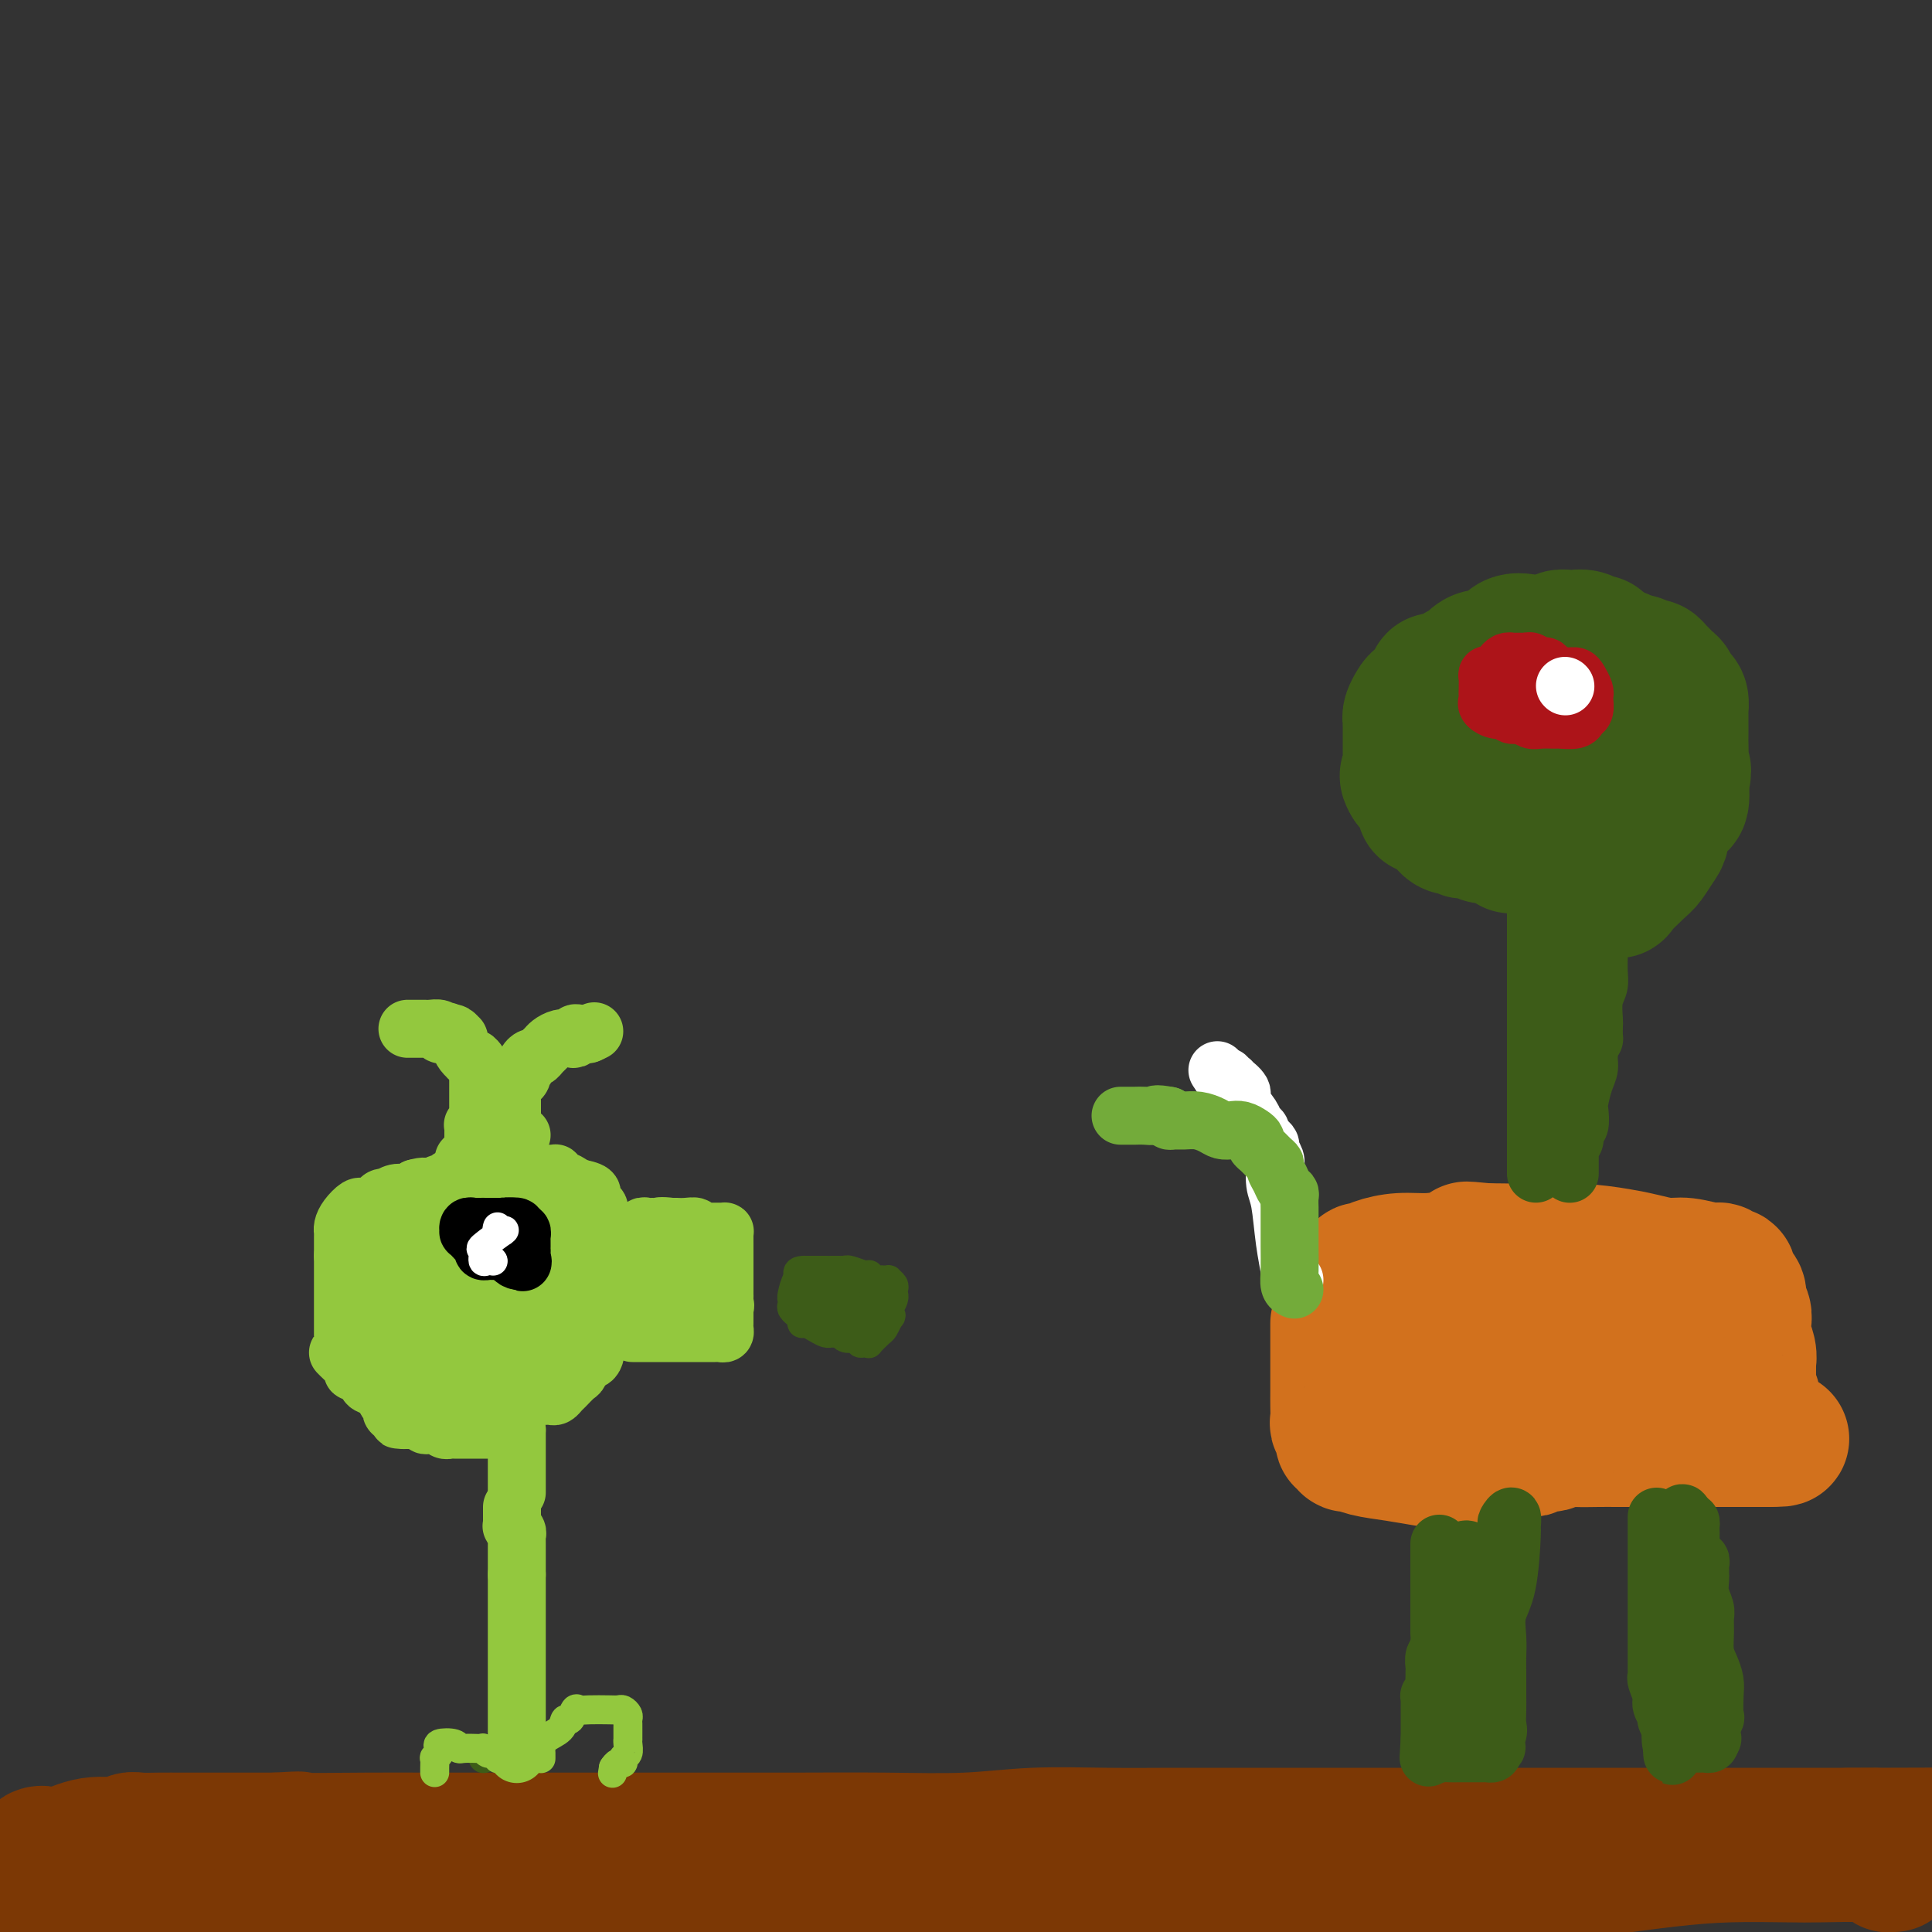 <svg viewBox='0 0 400 400' version='1.1' xmlns='http://www.w3.org/2000/svg' xmlns:xlink='http://www.w3.org/1999/xlink'><rect x="0" y="0" width="400" height="400" fill="#333333" stroke="none"/><g fill='none' stroke='#7C3805' stroke-width='28' stroke-linecap='round' stroke-linejoin='round'><path d='M392,386c-0.437,-0.022 -0.875,-0.044 -1,0c-0.125,0.044 0.062,0.156 0,0c-0.062,-0.156 -0.374,-0.578 -1,-1c-0.626,-0.422 -1.566,-0.843 -4,-1c-2.434,-0.157 -6.363,-0.050 -9,0c-2.637,0.050 -3.983,0.043 -7,0c-3.017,-0.043 -7.705,-0.123 -12,0c-4.295,0.123 -8.197,0.449 -13,1c-4.803,0.551 -10.508,1.328 -15,2c-4.492,0.672 -7.771,1.238 -11,2c-3.229,0.762 -6.410,1.721 -10,2c-3.590,0.279 -7.591,-0.122 -10,0c-2.409,0.122 -3.226,0.768 -5,1c-1.774,0.232 -4.504,0.051 -7,0c-2.496,-0.051 -4.757,0.029 -8,0c-3.243,-0.029 -7.469,-0.165 -12,0c-4.531,0.165 -9.369,0.633 -13,1c-3.631,0.367 -6.055,0.634 -9,1c-2.945,0.366 -6.410,0.830 -10,1c-3.590,0.170 -7.304,0.046 -11,0c-3.696,-0.046 -7.375,-0.012 -11,0c-3.625,0.012 -7.198,0.003 -11,0c-3.802,-0.003 -7.835,-0.001 -12,0c-4.165,0.001 -8.463,0.000 -12,0c-3.537,-0.000 -6.312,-0.000 -11,0c-4.688,0.000 -11.287,0.000 -16,0c-4.713,-0.000 -7.538,-0.000 -11,0c-3.462,0.000 -7.561,0.000 -11,0c-3.439,-0.000 -6.220,-0.000 -9,0'/><path d='M120,395c-19.332,0.000 -10.161,0.000 -9,0c1.161,-0.000 -5.689,-0.000 -9,0c-3.311,0.000 -3.085,0.000 -5,0c-1.915,-0.000 -5.973,-0.001 -9,0c-3.027,0.001 -5.025,0.003 -8,0c-2.975,-0.003 -6.929,-0.011 -11,0c-4.071,0.011 -8.260,0.041 -12,0c-3.740,-0.041 -7.032,-0.155 -9,0c-1.968,0.155 -2.613,0.577 -4,1c-1.387,0.423 -3.515,0.845 -5,1c-1.485,0.155 -2.328,0.041 -4,0c-1.672,-0.041 -4.172,-0.011 -6,0c-1.828,0.011 -2.983,0.003 -5,0c-2.017,-0.003 -4.894,-0.000 -7,0c-2.106,0.000 -3.440,-0.003 -4,0c-0.560,0.003 -0.346,0.011 -1,0c-0.654,-0.011 -2.176,-0.041 -3,0c-0.824,0.041 -0.950,0.155 -1,0c-0.050,-0.155 -0.025,-0.577 0,-1'/><path d='M8,396c-17.326,-0.086 -4.643,-0.800 0,-1c4.643,-0.200 1.244,0.115 0,0c-1.244,-0.115 -0.333,-0.660 0,-1c0.333,-0.340 0.089,-0.476 0,-1c-0.089,-0.524 -0.024,-1.437 0,-2c0.024,-0.563 0.007,-0.776 0,-1c-0.007,-0.224 -0.003,-0.460 0,-1c0.003,-0.540 0.007,-1.385 0,-2c-0.007,-0.615 -0.023,-1.000 0,-1c0.023,-0.000 0.086,0.384 0,0c-0.086,-0.384 -0.321,-1.538 0,-2c0.321,-0.462 1.199,-0.233 2,0c0.801,0.233 1.526,0.469 3,0c1.474,-0.469 3.699,-1.642 6,-2c2.301,-0.358 4.679,0.100 6,0c1.321,-0.100 1.584,-0.759 2,-1c0.416,-0.241 0.985,-0.065 2,0c1.015,0.065 2.477,0.017 4,0c1.523,-0.017 3.108,-0.005 5,0c1.892,0.005 4.090,0.001 7,0c2.910,-0.001 6.533,-0.000 8,0c1.467,0.000 0.780,0.000 1,0c0.220,-0.000 1.349,-0.000 2,0c0.651,0.000 0.826,0.000 1,0'/><path d='M57,381c8.025,-0.464 3.586,-0.124 5,0c1.414,0.124 8.679,0.033 14,0c5.321,-0.033 8.698,-0.009 12,0c3.302,0.009 6.530,0.002 11,0c4.470,-0.002 10.182,-0.001 15,0c4.818,0.001 8.741,0.001 14,0c5.259,-0.001 11.855,-0.004 18,0c6.145,0.004 11.838,0.015 18,0c6.162,-0.015 12.792,-0.057 19,0c6.208,0.057 11.992,0.211 17,0c5.008,-0.211 9.239,-0.789 14,-1c4.761,-0.211 10.053,-0.057 15,0c4.947,0.057 9.549,0.015 14,0c4.451,-0.015 8.751,-0.004 16,0c7.249,0.004 17.449,0.001 24,0c6.551,-0.001 9.455,-0.000 12,0c2.545,0.000 4.732,0.000 7,0c2.268,-0.000 4.616,-0.000 7,0c2.384,0.000 4.802,0.000 8,0c3.198,-0.000 7.176,-0.000 11,0c3.824,0.000 7.496,0.000 11,0c3.504,-0.000 6.841,-0.000 9,0c2.159,0.000 3.140,0.000 5,0c1.860,-0.000 4.599,-0.000 7,0c2.401,0.000 4.464,0.000 8,0c3.536,-0.000 8.544,-0.000 12,0c3.456,0.000 5.359,0.000 6,0c0.641,-0.000 0.019,-0.000 0,0c-0.019,0.000 0.566,0.000 1,0c0.434,-0.000 0.717,-0.000 1,0'/><path d='M388,380c51.388,-0.155 14.358,-0.041 1,0c-13.358,0.041 -3.044,0.011 1,0c4.044,-0.011 1.820,-0.003 1,0c-0.820,0.003 -0.234,0.001 0,0c0.234,-0.001 0.117,-0.000 0,0'/></g>
<g fill='none' stroke='#93C83E' stroke-width='12' stroke-linecap='round' stroke-linejoin='round'><path d='M107,363c0.000,0.143 0.000,0.286 0,0c0.000,-0.286 0.000,-1.000 0,-2c0.000,-1.000 -0.000,-2.285 0,-4c0.000,-1.715 0.000,-3.860 0,-5c0.000,-1.140 -0.000,-1.275 0,-2c0.000,-0.725 0.000,-2.041 0,-3c-0.000,-0.959 0.000,-1.563 0,-2c0.000,-0.437 0.000,-0.708 0,-1c0.000,-0.292 0.000,-0.607 0,-1c-0.000,-0.393 0.000,-0.866 0,-1c0.000,-0.134 0.000,0.071 0,0c0.000,-0.071 0.000,-0.417 0,-1c0.000,-0.583 0.000,-1.403 0,-2c-0.000,-0.597 -0.000,-0.971 0,-1c0.000,-0.029 0.000,0.287 0,0c0.000,-0.287 -0.000,-1.176 0,-2c0.000,-0.824 0.000,-1.583 0,-2c0.000,-0.417 -0.000,-0.493 0,-1c0.000,-0.507 0.000,-1.445 0,-2c0.000,-0.555 -0.000,-0.726 0,-1c0.000,-0.274 0.000,-0.651 0,-1c0.000,-0.349 -0.000,-0.671 0,-1c0.000,-0.329 0.000,-0.665 0,-1c0.000,-0.335 0.000,-0.667 0,-1'/><path d='M107,326c-0.000,-5.963 -0.000,-2.371 0,-1c0.000,1.371 0.000,0.522 0,0c-0.000,-0.522 -0.000,-0.717 0,-1c0.000,-0.283 0.000,-0.653 0,-1c-0.000,-0.347 -0.000,-0.670 0,-1c0.000,-0.330 0.001,-0.665 0,-1c-0.001,-0.335 -0.004,-0.668 0,-1c0.004,-0.332 0.015,-0.663 0,-1c-0.015,-0.337 -0.057,-0.682 0,-1c0.057,-0.318 0.211,-0.610 0,-1c-0.211,-0.390 -0.789,-0.878 -1,-1c-0.211,-0.122 -0.057,0.121 0,0c0.057,-0.121 0.015,-0.607 0,-1c-0.015,-0.393 -0.004,-0.693 0,-1c0.004,-0.307 0.001,-0.621 0,-1c-0.001,-0.379 -0.000,-0.823 0,-1c0.000,-0.177 0.000,-0.089 0,0'/><path d='M107,309c0.000,-0.900 0.000,-1.799 0,-2c0.000,-0.201 0.000,0.298 0,0c0.000,-0.298 -0.000,-1.393 0,-2c0.000,-0.607 0.000,-0.726 0,-1c0.000,-0.274 -0.000,-0.704 0,-1c0.000,-0.296 0.000,-0.457 0,-1c-0.000,-0.543 0.000,-1.469 0,-2c0.000,-0.531 0.000,-0.668 0,-1c0.000,-0.332 0.000,-0.860 0,-1c-0.000,-0.140 0.000,0.107 0,0c0.000,-0.107 0.000,-0.567 0,-1c0.000,-0.433 0.000,-0.838 0,-1c0.000,-0.162 0.000,-0.081 0,0'/><path d='M107,296c-0.524,-0.000 -1.048,-0.000 -1,0c0.048,0.000 0.669,0.000 0,0c-0.669,-0.000 -2.627,-0.000 -4,0c-1.373,0.000 -2.161,0.000 -3,0c-0.839,-0.000 -1.730,-0.000 -2,0c-0.270,0.000 0.081,0.000 0,0c-0.081,-0.000 -0.595,-0.000 -1,0c-0.405,0.000 -0.700,0.001 -1,0c-0.300,-0.001 -0.605,-0.004 -1,0c-0.395,0.004 -0.879,0.015 -1,0c-0.121,-0.015 0.123,-0.057 0,0c-0.123,0.057 -0.611,0.212 -1,0c-0.389,-0.212 -0.678,-0.793 -1,-1c-0.322,-0.207 -0.678,-0.041 -1,0c-0.322,0.041 -0.611,-0.041 -1,0c-0.389,0.041 -0.878,0.207 -1,0c-0.122,-0.207 0.122,-0.788 0,-1c-0.122,-0.212 -0.610,-0.057 -1,0c-0.390,0.057 -0.682,0.015 -1,0c-0.318,-0.015 -0.662,-0.004 -1,0c-0.338,0.004 -0.669,0.002 -1,0'/><path d='M84,294c-3.454,-0.261 -0.589,0.086 0,0c0.589,-0.086 -1.099,-0.604 -2,-1c-0.901,-0.396 -1.015,-0.669 -1,-1c0.015,-0.331 0.159,-0.720 0,-1c-0.159,-0.280 -0.621,-0.452 -1,-1c-0.379,-0.548 -0.675,-1.471 -1,-2c-0.325,-0.529 -0.679,-0.662 -1,-1c-0.321,-0.338 -0.611,-0.879 -1,-1c-0.389,-0.121 -0.879,0.179 -1,0c-0.121,-0.179 0.126,-0.836 0,-1c-0.126,-0.164 -0.625,0.163 -1,0c-0.375,-0.163 -0.626,-0.818 -1,-1c-0.374,-0.182 -0.871,0.109 -1,0c-0.129,-0.109 0.110,-0.617 0,-1c-0.110,-0.383 -0.568,-0.642 -1,-1c-0.432,-0.358 -0.838,-0.817 -1,-1c-0.162,-0.183 -0.081,-0.092 0,0'/><path d='M71,281c-2.011,-1.963 -0.539,-0.371 0,0c0.539,0.371 0.144,-0.479 0,-1c-0.144,-0.521 -0.039,-0.713 0,-1c0.039,-0.287 0.010,-0.669 0,-1c-0.010,-0.331 -0.003,-0.612 0,-1c0.003,-0.388 0.001,-0.882 0,-1c-0.001,-0.118 -0.000,0.141 0,0c0.000,-0.141 0.000,-0.682 0,-1c-0.000,-0.318 -0.000,-0.414 0,-1c0.000,-0.586 0.000,-1.662 0,-2c-0.000,-0.338 -0.000,0.063 0,0c0.000,-0.063 0.000,-0.591 0,-1c-0.000,-0.409 -0.000,-0.701 0,-1c0.000,-0.299 0.000,-0.605 0,-1c-0.000,-0.395 -0.000,-0.878 0,-1c0.000,-0.122 0.000,0.117 0,0c-0.000,-0.117 -0.000,-0.591 0,-1c0.000,-0.409 0.000,-0.754 0,-1c-0.000,-0.246 -0.000,-0.395 0,-1c0.000,-0.605 0.000,-1.668 0,-2c-0.000,-0.332 -0.000,0.066 0,0c0.000,-0.066 0.000,-0.595 0,-1c-0.000,-0.405 -0.000,-0.687 0,-1c0.000,-0.313 0.000,-0.656 0,-1'/><path d='M71,260c0.000,-3.488 0.000,-1.708 0,-1c-0.000,0.708 -0.000,0.343 0,0c0.000,-0.343 0.000,-0.666 0,-1c-0.000,-0.334 -0.001,-0.680 0,-1c0.001,-0.320 0.002,-0.613 0,-1c-0.002,-0.387 -0.008,-0.868 0,-1c0.008,-0.132 0.030,0.084 0,0c-0.030,-0.084 -0.111,-0.467 0,-1c0.111,-0.533 0.415,-1.218 1,-2c0.585,-0.782 1.452,-1.663 2,-2c0.548,-0.337 0.778,-0.129 1,0c0.222,0.129 0.436,0.179 1,0c0.564,-0.179 1.478,-0.588 2,-1c0.522,-0.412 0.654,-0.828 1,-1c0.346,-0.172 0.908,-0.101 1,0c0.092,0.101 -0.285,0.233 0,0c0.285,-0.233 1.230,-0.832 2,-1c0.770,-0.168 1.363,0.095 2,0c0.637,-0.095 1.319,-0.547 2,-1'/><path d='M86,246c2.278,-0.636 1.972,-0.227 2,0c0.028,0.227 0.389,0.271 1,0c0.611,-0.271 1.472,-0.856 2,-1c0.528,-0.144 0.723,0.154 1,0c0.277,-0.154 0.638,-0.759 1,-1c0.362,-0.241 0.727,-0.117 1,0c0.273,0.117 0.454,0.228 1,0c0.546,-0.228 1.455,-0.793 2,-1c0.545,-0.207 0.725,-0.055 1,0c0.275,0.055 0.646,0.015 1,0c0.354,-0.015 0.690,-0.004 1,0c0.310,0.004 0.593,0.001 1,0c0.407,-0.001 0.936,-0.000 1,0c0.064,0.000 -0.338,0.000 0,0c0.338,-0.000 1.414,-0.000 2,0c0.586,0.000 0.681,0.000 1,0c0.319,-0.000 0.862,-0.000 1,0c0.138,0.000 -0.129,0.000 0,0c0.129,-0.000 0.654,-0.000 1,0c0.346,0.000 0.513,0.000 1,0c0.487,-0.000 1.293,-0.001 2,0c0.707,0.001 1.316,0.003 2,0c0.684,-0.003 1.444,-0.012 2,0c0.556,0.012 0.908,0.046 1,0c0.092,-0.046 -0.077,-0.170 0,0c0.077,0.170 0.399,0.634 1,1c0.601,0.366 1.481,0.634 2,1c0.519,0.366 0.678,0.829 1,1c0.322,0.171 0.806,0.049 1,0c0.194,-0.049 0.097,-0.024 0,0'/><path d='M120,246c3.811,0.788 2.340,1.257 2,2c-0.340,0.743 0.453,1.761 1,2c0.547,0.239 0.850,-0.302 1,0c0.150,0.302 0.149,1.446 0,2c-0.149,0.554 -0.446,0.517 0,1c0.446,0.483 1.635,1.486 2,2c0.365,0.514 -0.095,0.541 0,1c0.095,0.459 0.743,1.352 1,2c0.257,0.648 0.121,1.051 0,1c-0.121,-0.051 -0.229,-0.558 0,0c0.229,0.558 0.793,2.180 1,3c0.207,0.820 0.055,0.839 0,1c-0.055,0.161 -0.014,0.466 0,1c0.014,0.534 0.000,1.297 0,2c-0.000,0.703 0.012,1.345 0,2c-0.012,0.655 -0.049,1.324 0,2c0.049,0.676 0.183,1.358 0,2c-0.183,0.642 -0.683,1.242 -1,2c-0.317,0.758 -0.452,1.674 -1,2c-0.548,0.326 -1.508,0.061 -2,1c-0.492,0.939 -0.517,3.081 -1,4c-0.483,0.919 -1.425,0.613 -2,1c-0.575,0.387 -0.784,1.466 -1,2c-0.216,0.534 -0.439,0.521 -1,1c-0.561,0.479 -1.460,1.449 -2,2c-0.540,0.551 -0.722,0.684 -1,1c-0.278,0.316 -0.652,0.817 -1,1c-0.348,0.183 -0.671,0.049 -1,0c-0.329,-0.049 -0.666,-0.013 -1,0c-0.334,0.013 -0.667,0.004 -1,0c-0.333,-0.004 -0.667,-0.002 -1,0'/><path d='M111,289c-2.035,1.238 -1.124,0.332 -1,0c0.124,-0.332 -0.541,-0.092 -1,0c-0.459,0.092 -0.711,0.036 -1,0c-0.289,-0.036 -0.613,-0.051 -1,0c-0.387,0.051 -0.837,0.170 -1,0c-0.163,-0.170 -0.039,-0.629 0,-1c0.039,-0.371 -0.009,-0.655 0,-1c0.009,-0.345 0.073,-0.753 0,-1c-0.073,-0.247 -0.284,-0.333 0,-1c0.284,-0.667 1.062,-1.913 2,-3c0.938,-1.087 2.036,-2.014 3,-3c0.964,-0.986 1.793,-2.032 2,-3c0.207,-0.968 -0.208,-1.857 2,-3c2.208,-1.143 7.040,-2.541 9,-3c1.960,-0.459 1.047,0.021 1,0c-0.047,-0.021 0.772,-0.545 1,-1c0.228,-0.455 -0.135,-0.843 0,-1c0.135,-0.157 0.768,-0.084 1,0c0.232,0.084 0.062,0.177 0,0c-0.062,-0.177 -0.017,-0.626 0,-1c0.017,-0.374 0.005,-0.674 0,-1c-0.005,-0.326 -0.004,-0.679 0,-1c0.004,-0.321 0.011,-0.612 0,-1c-0.011,-0.388 -0.042,-0.874 0,-1c0.042,-0.126 0.155,0.107 0,0c-0.155,-0.107 -0.577,-0.553 -1,-1'/><path d='M126,262c0.048,-0.929 0.168,-0.252 0,0c-0.168,0.252 -0.623,0.078 -1,0c-0.377,-0.078 -0.678,-0.059 -1,0c-0.322,0.059 -0.667,0.159 -1,0c-0.333,-0.159 -0.653,-0.578 -1,-1c-0.347,-0.422 -0.719,-0.849 -1,-1c-0.281,-0.151 -0.471,-0.026 -1,0c-0.529,0.026 -1.398,-0.046 -2,0c-0.602,0.046 -0.937,0.210 -1,0c-0.063,-0.210 0.144,-0.795 0,-1c-0.144,-0.205 -0.641,-0.030 -1,0c-0.359,0.030 -0.581,-0.086 -1,0c-0.419,0.086 -1.036,0.373 -2,0c-0.964,-0.373 -2.276,-1.405 -3,-2c-0.724,-0.595 -0.861,-0.752 -2,-1c-1.139,-0.248 -3.280,-0.588 -4,-1c-0.720,-0.412 -0.020,-0.895 0,-1c0.020,-0.105 -0.642,0.168 -1,0c-0.358,-0.168 -0.414,-0.777 -1,-1c-0.586,-0.223 -1.702,-0.060 -2,0c-0.298,0.060 0.222,0.016 0,0c-0.222,-0.016 -1.187,-0.004 -2,0c-0.813,0.004 -1.475,0.001 -2,0c-0.525,-0.001 -0.915,-0.001 -1,0c-0.085,0.001 0.133,0.004 0,0c-0.133,-0.004 -0.617,-0.013 -1,0c-0.383,0.013 -0.666,0.048 -1,0c-0.334,-0.048 -0.718,-0.178 -1,0c-0.282,0.178 -0.460,0.663 -1,1c-0.540,0.337 -1.440,0.525 -2,1c-0.560,0.475 -0.780,1.238 -1,2'/><path d='M88,257c-1.027,0.843 -1.596,0.950 -2,2c-0.404,1.050 -0.645,3.042 -1,4c-0.355,0.958 -0.824,0.883 -1,1c-0.176,0.117 -0.058,0.427 0,1c0.058,0.573 0.056,1.407 0,2c-0.056,0.593 -0.166,0.943 0,1c0.166,0.057 0.609,-0.180 1,0c0.391,0.180 0.731,0.777 1,1c0.269,0.223 0.466,0.072 1,0c0.534,-0.072 1.405,-0.065 2,0c0.595,0.065 0.915,0.190 1,0c0.085,-0.190 -0.064,-0.694 0,-1c0.064,-0.306 0.343,-0.414 0,-1c-0.343,-0.586 -1.306,-1.649 -2,-3c-0.694,-1.351 -1.117,-2.989 -2,-4c-0.883,-1.011 -2.226,-1.395 -3,-2c-0.774,-0.605 -0.980,-1.430 -1,-2c-0.020,-0.570 0.144,-0.885 0,-1c-0.144,-0.115 -0.598,-0.029 -1,0c-0.402,0.029 -0.751,0.002 -1,0c-0.249,-0.002 -0.397,0.020 -1,0c-0.603,-0.020 -1.662,-0.082 -2,0c-0.338,0.082 0.046,0.309 0,1c-0.046,0.691 -0.523,1.845 -1,3'/><path d='M76,259c-0.879,1.316 -0.077,2.605 0,4c0.077,1.395 -0.569,2.895 -1,4c-0.431,1.105 -0.645,1.815 -1,3c-0.355,1.185 -0.852,2.846 -1,4c-0.148,1.154 0.051,1.801 0,3c-0.051,1.199 -0.354,2.952 0,4c0.354,1.048 1.364,1.393 2,2c0.636,0.607 0.898,1.476 1,2c0.102,0.524 0.044,0.704 0,1c-0.044,0.296 -0.076,0.710 1,1c1.076,0.290 3.258,0.456 5,1c1.742,0.544 3.045,1.466 4,2c0.955,0.534 1.563,0.679 2,1c0.437,0.321 0.703,0.819 1,1c0.297,0.181 0.624,0.045 1,0c0.376,-0.045 0.801,-0.000 1,0c0.199,0.000 0.172,-0.044 1,0c0.828,0.044 2.512,0.177 3,0c0.488,-0.177 -0.220,-0.662 0,-1c0.220,-0.338 1.368,-0.528 2,-1c0.632,-0.472 0.747,-1.226 1,-2c0.253,-0.774 0.645,-1.567 1,-2c0.355,-0.433 0.673,-0.505 1,-1c0.327,-0.495 0.662,-1.415 1,-2c0.338,-0.585 0.678,-0.837 1,-1c0.322,-0.163 0.625,-0.236 1,-1c0.375,-0.764 0.821,-2.218 1,-3c0.179,-0.782 0.089,-0.891 0,-1'/><path d='M104,277c1.384,-2.494 0.343,-1.228 0,-1c-0.343,0.228 0.013,-0.582 0,-1c-0.013,-0.418 -0.393,-0.444 0,-1c0.393,-0.556 1.559,-1.640 2,-2c0.441,-0.360 0.157,0.006 0,0c-0.157,-0.006 -0.187,-0.383 0,-1c0.187,-0.617 0.590,-1.475 1,-2c0.410,-0.525 0.827,-0.718 1,-1c0.173,-0.282 0.101,-0.653 0,-1c-0.101,-0.347 -0.229,-0.671 0,-1c0.229,-0.329 0.817,-0.662 1,-1c0.183,-0.338 -0.039,-0.682 0,-1c0.039,-0.318 0.340,-0.611 1,-1c0.660,-0.389 1.678,-0.874 6,0c4.322,0.874 11.949,3.107 15,4c3.051,0.893 1.525,0.447 0,0'/></g>
<g fill='none' stroke='#93C83E' stroke-width='28' stroke-linecap='round' stroke-linejoin='round'><path d='M99,264c-0.156,0.010 -0.312,0.020 -1,0c-0.688,-0.020 -1.907,-0.069 -3,0c-1.093,0.069 -2.058,0.257 -3,1c-0.942,0.743 -1.860,2.041 -3,3c-1.140,0.959 -2.503,1.580 -3,2c-0.497,0.420 -0.130,0.638 0,1c0.130,0.362 0.023,0.866 0,1c-0.023,0.134 0.039,-0.104 0,0c-0.039,0.104 -0.179,0.549 0,1c0.179,0.451 0.678,0.909 1,1c0.322,0.091 0.467,-0.186 1,0c0.533,0.186 1.454,0.835 2,1c0.546,0.165 0.716,-0.155 1,0c0.284,0.155 0.683,0.785 1,1c0.317,0.215 0.551,0.016 1,0c0.449,-0.016 1.114,0.149 2,0c0.886,-0.149 1.992,-0.614 3,-1c1.008,-0.386 1.919,-0.692 3,-1c1.081,-0.308 2.332,-0.618 3,-1c0.668,-0.382 0.753,-0.836 1,-1c0.247,-0.164 0.655,-0.038 1,0c0.345,0.038 0.628,-0.014 1,0c0.372,0.014 0.832,0.092 1,0c0.168,-0.092 0.045,-0.353 0,-1c-0.045,-0.647 -0.012,-1.678 0,-2c0.012,-0.322 0.003,0.067 0,0c-0.003,-0.067 -0.001,-0.591 0,-1c0.001,-0.409 0.000,-0.705 0,-1'/><path d='M108,267c0.150,-0.904 0.026,-0.663 0,-1c-0.026,-0.337 0.046,-1.253 0,-2c-0.046,-0.747 -0.208,-1.327 0,-2c0.208,-0.673 0.788,-1.441 1,-2c0.212,-0.559 0.057,-0.910 0,-1c-0.057,-0.090 -0.015,0.081 0,0c0.015,-0.081 0.004,-0.413 0,-1c-0.004,-0.587 -0.001,-1.427 0,-2c0.001,-0.573 0.000,-0.878 0,-1c-0.000,-0.122 -0.000,-0.061 0,0'/></g>
<g fill='none' stroke='#93C83E' stroke-width='12' stroke-linecap='round' stroke-linejoin='round'><path d='M131,276c-0.033,-0.000 -0.066,-0.000 0,0c0.066,0.000 0.232,0.000 1,0c0.768,-0.000 2.139,-0.000 3,0c0.861,0.000 1.211,0.000 3,0c1.789,-0.000 5.018,-0.000 7,0c1.982,0.000 2.717,0.001 3,0c0.283,-0.001 0.114,-0.003 0,0c-0.114,0.003 -0.174,0.012 0,0c0.174,-0.012 0.583,-0.045 1,0c0.417,0.045 0.844,0.167 1,0c0.156,-0.167 0.042,-0.622 0,-1c-0.042,-0.378 -0.011,-0.679 0,-1c0.011,-0.321 0.003,-0.663 0,-1c-0.003,-0.337 -0.001,-0.668 0,-1c0.001,-0.332 0.000,-0.666 0,-1'/><path d='M150,271c0.309,-0.956 0.083,-0.848 0,-1c-0.083,-0.152 -0.022,-0.566 0,-1c0.022,-0.434 0.006,-0.890 0,-1c-0.006,-0.110 -0.002,0.125 0,0c0.002,-0.125 0.000,-0.611 0,-1c-0.000,-0.389 -0.000,-0.682 0,-1c0.000,-0.318 0.000,-0.663 0,-1c-0.000,-0.337 -0.000,-0.668 0,-1c0.000,-0.332 0.000,-0.667 0,-1c-0.000,-0.333 -0.000,-0.666 0,-1c0.000,-0.334 0.000,-0.670 0,-1c-0.000,-0.330 -0.000,-0.652 0,-1c0.000,-0.348 0.001,-0.720 0,-1c-0.001,-0.280 -0.003,-0.467 0,-1c0.003,-0.533 0.011,-1.411 0,-2c-0.011,-0.589 -0.039,-0.890 0,-1c0.039,-0.110 0.147,-0.029 0,0c-0.147,0.029 -0.550,0.008 -1,0c-0.450,-0.008 -0.948,-0.001 -1,0c-0.052,0.001 0.341,-0.003 0,0c-0.341,0.003 -1.417,0.015 -2,0c-0.583,-0.015 -0.672,-0.057 -1,0c-0.328,0.057 -0.896,0.211 -1,0c-0.104,-0.211 0.257,-0.789 0,-1c-0.257,-0.211 -1.131,-0.057 -2,0c-0.869,0.057 -1.734,0.015 -2,0c-0.266,-0.015 0.067,-0.004 0,0c-0.067,0.004 -0.533,0.002 -1,0'/><path d='M139,254c-2.333,-0.308 -2.664,-0.078 -3,0c-0.336,0.078 -0.676,0.004 -1,0c-0.324,-0.004 -0.633,0.061 -1,0c-0.367,-0.061 -0.792,-0.249 -1,0c-0.208,0.249 -0.200,0.936 0,2c0.200,1.064 0.593,2.505 1,3c0.407,0.495 0.830,0.045 1,0c0.170,-0.045 0.087,0.314 0,1c-0.087,0.686 -0.178,1.700 0,2c0.178,0.300 0.626,-0.113 1,0c0.374,0.113 0.675,0.751 1,1c0.325,0.249 0.675,0.108 1,0c0.325,-0.108 0.626,-0.183 1,0c0.374,0.183 0.821,0.624 1,1c0.179,0.376 0.089,0.688 0,1'/><path d='M140,265c0.951,0.459 0.829,0.108 1,0c0.171,-0.108 0.634,0.027 1,0c0.366,-0.027 0.634,-0.218 1,0c0.366,0.218 0.829,0.843 1,1c0.171,0.157 0.049,-0.154 0,0c-0.049,0.154 -0.027,0.774 0,1c0.027,0.226 0.058,0.060 0,0c-0.058,-0.060 -0.204,-0.012 -1,0c-0.796,0.012 -2.241,-0.011 -3,0c-0.759,0.011 -0.830,0.055 -1,0c-0.170,-0.055 -0.437,-0.211 -1,0c-0.563,0.211 -1.421,0.788 -2,1c-0.579,0.212 -0.880,0.061 -1,0c-0.120,-0.061 -0.060,-0.030 0,0'/><path d='M96,240c0.310,-0.339 0.619,-0.679 1,-1c0.381,-0.321 0.833,-0.625 1,-1c0.167,-0.375 0.048,-0.821 0,-1c-0.048,-0.179 -0.024,-0.089 0,0'/><path d='M98,237c-0.001,-0.332 -0.001,-0.663 0,-1c0.001,-0.337 0.004,-0.678 0,-1c-0.004,-0.322 -0.015,-0.625 0,-1c0.015,-0.375 0.057,-0.821 0,-1c-0.057,-0.179 -0.211,-0.089 0,0c0.211,0.089 0.789,0.179 1,0c0.211,-0.179 0.057,-0.625 0,-1c-0.057,-0.375 -0.015,-0.678 0,-1c0.015,-0.322 0.004,-0.662 0,-1c-0.004,-0.338 -0.001,-0.673 0,-1c0.001,-0.327 0.000,-0.645 0,-1c-0.000,-0.355 -0.000,-0.747 0,-1c0.000,-0.253 0.001,-0.368 0,-1c-0.001,-0.632 -0.003,-1.781 0,-2c0.003,-0.219 0.011,0.491 0,0c-0.011,-0.491 -0.041,-2.184 0,-3c0.041,-0.816 0.152,-0.757 0,-1c-0.152,-0.243 -0.566,-0.790 -1,-1c-0.434,-0.210 -0.887,-0.084 -1,0c-0.113,0.084 0.113,0.127 0,0c-0.113,-0.127 -0.565,-0.425 -1,-1c-0.435,-0.575 -0.851,-1.426 -1,-2c-0.149,-0.574 -0.029,-0.872 0,-1c0.029,-0.128 -0.034,-0.086 0,0c0.034,0.086 0.163,0.215 0,0c-0.163,-0.215 -0.618,-0.776 -1,-1c-0.382,-0.224 -0.691,-0.112 -1,0'/><path d='M93,214c-1.086,-1.099 -0.801,-0.347 -1,0c-0.199,0.347 -0.883,0.289 -1,0c-0.117,-0.289 0.334,-0.810 0,-1c-0.334,-0.190 -1.453,-0.051 -2,0c-0.547,0.051 -0.521,0.014 -1,0c-0.479,-0.014 -1.463,-0.004 -2,0c-0.537,0.004 -0.629,0.001 -1,0c-0.371,-0.001 -1.023,-0.000 -1,0c0.023,0.000 0.721,0.000 1,0c0.279,-0.000 0.140,-0.000 0,0'/><path d='M108,235c-0.417,0.000 -0.833,0.000 -1,0c-0.167,0.000 -0.083,0.000 0,0'/><path d='M106,234c0.000,-0.422 0.000,-0.844 0,-1c0.000,-0.156 0.000,-0.044 0,0c0.000,0.044 0.000,0.022 0,0'/><path d='M106,232c0.000,-0.756 0.000,-1.512 0,-2c-0.000,-0.488 -0.001,-0.708 0,-1c0.001,-0.292 0.004,-0.657 0,-1c-0.004,-0.343 -0.016,-0.666 0,-1c0.016,-0.334 0.061,-0.681 0,-1c-0.061,-0.319 -0.228,-0.610 0,-1c0.228,-0.390 0.850,-0.878 1,-1c0.150,-0.122 -0.171,0.122 0,0c0.171,-0.122 0.833,-0.611 1,-1c0.167,-0.389 -0.163,-0.678 0,-1c0.163,-0.322 0.817,-0.678 1,-1c0.183,-0.322 -0.105,-0.611 0,-1c0.105,-0.389 0.605,-0.877 1,-1c0.395,-0.123 0.686,0.121 1,0c0.314,-0.121 0.651,-0.607 1,-1c0.349,-0.393 0.710,-0.693 1,-1c0.290,-0.307 0.508,-0.622 1,-1c0.492,-0.378 1.258,-0.819 2,-1c0.742,-0.181 1.458,-0.101 2,0c0.542,0.101 0.908,0.223 1,0c0.092,-0.223 -0.091,-0.791 0,-1c0.091,-0.209 0.454,-0.060 1,0c0.546,0.060 1.273,0.030 2,0'/><path d='M122,214c2.022,-0.933 0.578,-0.267 0,0c-0.578,0.267 -0.289,0.133 0,0'/></g>
<g fill='none' stroke='#000000' stroke-width='12' stroke-linecap='round' stroke-linejoin='round'><path d='M106,255c-0.305,-0.423 -0.609,-0.845 -1,-1c-0.391,-0.155 -0.868,-0.042 -1,0c-0.132,0.042 0.081,0.011 0,0c-0.081,-0.011 -0.456,-0.004 -1,0c-0.544,0.004 -1.256,0.005 -2,0c-0.744,-0.005 -1.521,-0.016 -2,0c-0.479,0.016 -0.661,0.060 -1,0c-0.339,-0.060 -0.834,-0.223 -1,0c-0.166,0.223 -0.002,0.833 0,1c0.002,0.167 -0.158,-0.109 0,0c0.158,0.109 0.634,0.604 1,1c0.366,0.396 0.623,0.695 1,1c0.377,0.305 0.874,0.618 1,1c0.126,0.382 -0.120,0.834 0,1c0.120,0.166 0.605,0.044 1,0c0.395,-0.044 0.700,-0.012 1,0c0.300,0.012 0.596,0.003 1,0c0.404,-0.003 0.916,-0.001 1,0c0.084,0.001 -0.262,0.000 0,0c0.262,-0.000 1.131,-0.000 2,0'/><path d='M106,259c0.713,-0.179 -0.004,-0.626 0,-1c0.004,-0.374 0.730,-0.674 1,-1c0.270,-0.326 0.083,-0.676 0,-1c-0.083,-0.324 -0.061,-0.620 0,-1c0.061,-0.380 0.160,-0.842 0,-1c-0.160,-0.158 -0.580,-0.010 -1,0c-0.420,0.010 -0.841,-0.117 -1,0c-0.159,0.117 -0.058,0.479 0,1c0.058,0.521 0.071,1.201 0,2c-0.071,0.799 -0.225,1.717 0,2c0.225,0.283 0.831,-0.068 1,0c0.169,0.068 -0.099,0.554 0,1c0.099,0.446 0.565,0.851 1,1c0.435,0.149 0.839,0.043 1,0c0.161,-0.043 0.081,-0.021 0,0'/><path d='M108,261c0.464,0.921 0.124,-0.278 0,-1c-0.124,-0.722 -0.034,-0.967 0,-1c0.034,-0.033 0.010,0.145 0,0c-0.010,-0.145 -0.006,-0.612 0,-1c0.006,-0.388 0.013,-0.696 0,-1c-0.013,-0.304 -0.045,-0.603 0,-1c0.045,-0.397 0.166,-0.891 0,-1c-0.166,-0.109 -0.618,0.167 -1,0c-0.382,-0.167 -0.695,-0.777 -1,-1c-0.305,-0.223 -0.604,-0.060 -1,0c-0.396,0.060 -0.890,0.016 -1,0c-0.110,-0.016 0.163,-0.004 0,0c-0.163,0.004 -0.761,0.001 -1,0c-0.239,-0.001 -0.120,-0.001 0,0'/></g>
<g fill='none' stroke='#FFFFFF' stroke-width='6' stroke-linecap='round' stroke-linejoin='round'><path d='M103,254c-0.122,0.429 -0.244,0.858 0,1c0.244,0.142 0.854,-0.002 1,0c0.146,0.002 -0.172,0.152 0,0c0.172,-0.152 0.833,-0.605 0,0c-0.833,0.605 -3.162,2.267 -4,3c-0.838,0.733 -0.186,0.536 0,1c0.186,0.464 -0.094,1.588 0,2c0.094,0.412 0.564,0.111 1,0c0.436,-0.111 0.839,-0.032 1,0c0.161,0.032 0.081,0.016 0,0'/><path d='M102,261c0.000,0.000 0.100,0.100 0.1,0.1'/></g>
<g fill='none' stroke='#3D5C18' stroke-width='6' stroke-linecap='round' stroke-linejoin='round'><path d='M166,265c0.083,0.085 0.166,0.169 0,0c-0.166,-0.169 -0.582,-0.593 -1,0c-0.418,0.593 -0.840,2.201 -1,3c-0.160,0.799 -0.058,0.788 0,1c0.058,0.212 0.072,0.648 0,1c-0.072,0.352 -0.230,0.620 0,1c0.230,0.380 0.849,0.872 1,1c0.151,0.128 -0.164,-0.106 0,0c0.164,0.106 0.807,0.554 1,1c0.193,0.446 -0.065,0.890 0,1c0.065,0.110 0.451,-0.114 1,0c0.549,0.114 1.261,0.565 2,1c0.739,0.435 1.507,0.852 2,1c0.493,0.148 0.713,0.026 1,0c0.287,-0.026 0.641,0.045 1,0c0.359,-0.045 0.722,-0.204 1,0c0.278,0.204 0.469,0.773 1,1c0.531,0.227 1.400,0.113 2,0c0.600,-0.113 0.929,-0.225 1,0c0.071,0.225 -0.118,0.785 0,1c0.118,0.215 0.542,0.083 1,0c0.458,-0.083 0.949,-0.119 1,0c0.051,0.119 -0.337,0.393 0,0c0.337,-0.393 1.398,-1.452 2,-2c0.602,-0.548 0.743,-0.585 1,-1c0.257,-0.415 0.628,-1.207 1,-2'/><path d='M184,273c0.944,-0.813 0.306,-0.844 0,-1c-0.306,-0.156 -0.278,-0.437 0,-1c0.278,-0.563 0.808,-1.407 1,-2c0.192,-0.593 0.048,-0.933 0,-1c-0.048,-0.067 0.002,0.140 0,0c-0.002,-0.140 -0.056,-0.626 0,-1c0.056,-0.374 0.222,-0.636 0,-1c-0.222,-0.364 -0.833,-0.828 -1,-1c-0.167,-0.172 0.109,-0.050 0,0c-0.109,0.050 -0.603,0.027 -1,0c-0.397,-0.027 -0.696,-0.059 -1,0c-0.304,0.059 -0.614,0.208 -1,0c-0.386,-0.208 -0.849,-0.774 -1,-1c-0.151,-0.226 0.010,-0.113 0,0c-0.010,0.113 -0.191,0.226 -1,0c-0.809,-0.226 -2.245,-0.793 -3,-1c-0.755,-0.207 -0.827,-0.056 -1,0c-0.173,0.056 -0.445,0.015 -1,0c-0.555,-0.015 -1.391,-0.004 -2,0c-0.609,0.004 -0.989,0.001 -1,0c-0.011,-0.001 0.348,-0.000 0,0c-0.348,0.000 -1.401,0.000 -2,0c-0.599,-0.000 -0.742,-0.000 -1,0c-0.258,0.000 -0.629,0.000 -1,0'/><path d='M167,263c-3.010,-0.120 -1.535,1.081 -1,2c0.535,0.919 0.128,1.557 0,2c-0.128,0.443 0.022,0.692 0,1c-0.022,0.308 -0.215,0.674 0,1c0.215,0.326 0.838,0.613 1,1c0.162,0.387 -0.136,0.874 0,1c0.136,0.126 0.706,-0.110 1,0c0.294,0.110 0.313,0.565 1,1c0.687,0.435 2.044,0.849 3,1c0.956,0.151 1.513,0.040 2,0c0.487,-0.040 0.905,-0.010 1,0c0.095,0.010 -0.132,-0.001 0,0c0.132,0.001 0.624,0.015 1,0c0.376,-0.015 0.637,-0.060 1,0c0.363,0.060 0.829,0.223 1,0c0.171,-0.223 0.046,-0.833 0,-1c-0.046,-0.167 -0.012,0.109 0,0c0.012,-0.109 0.004,-0.603 0,-1c-0.004,-0.397 -0.002,-0.699 0,-1'/><path d='M178,270c-0.122,-0.460 -0.427,-0.109 -1,0c-0.573,0.109 -1.415,-0.023 -2,0c-0.585,0.023 -0.913,0.203 -1,0c-0.087,-0.203 0.068,-0.787 0,-1c-0.068,-0.213 -0.358,-0.053 -1,0c-0.642,0.053 -1.636,0.000 -2,0c-0.364,-0.000 -0.099,0.052 -1,0c-0.901,-0.052 -2.968,-0.207 -3,0c-0.032,0.207 1.971,0.777 3,1c1.029,0.223 1.084,0.098 1,0c-0.084,-0.098 -0.307,-0.170 0,0c0.307,0.170 1.143,0.581 2,1c0.857,0.419 1.735,0.844 2,1c0.265,0.156 -0.084,0.042 0,0c0.084,-0.042 0.599,-0.011 1,0c0.401,0.011 0.686,0.003 1,0c0.314,-0.003 0.657,-0.002 1,0'/><path d='M178,272c1.868,0.450 1.037,0.075 1,0c-0.037,-0.075 0.720,0.152 1,0c0.280,-0.152 0.083,-0.682 0,-1c-0.083,-0.318 -0.050,-0.425 0,-1c0.050,-0.575 0.119,-1.618 0,-2c-0.119,-0.382 -0.425,-0.102 -1,0c-0.575,0.102 -1.419,0.027 -2,0c-0.581,-0.027 -0.898,-0.007 -2,0c-1.102,0.007 -2.989,0.002 -4,0c-1.011,-0.002 -1.146,-0.001 -1,0c0.146,0.001 0.573,0.000 1,0'/><path d='M171,268c-0.961,0.000 -0.362,0.000 0,0c0.362,0.000 0.489,0.000 1,0c0.511,0.000 1.407,0.000 2,0c0.593,0.000 0.884,0.000 1,0c0.116,0.000 0.058,0.000 0,0'/><path d='M100,364c0.000,0.000 0.100,0.100 0.1,0.1'/></g>
<g fill='none' stroke='#93C83E' stroke-width='6' stroke-linecap='round' stroke-linejoin='round'><path d='M103,364c0.091,0.121 0.182,0.243 0,0c-0.182,-0.243 -0.638,-0.850 -1,-1c-0.362,-0.150 -0.629,0.156 -1,0c-0.371,-0.156 -0.845,-0.773 -1,-1c-0.155,-0.227 0.010,-0.064 0,0c-0.010,0.064 -0.196,0.031 -1,0c-0.804,-0.031 -2.226,-0.058 -3,0c-0.774,0.058 -0.900,0.200 -1,0c-0.100,-0.200 -0.174,-0.743 -1,-1c-0.826,-0.257 -2.403,-0.228 -3,0c-0.597,0.228 -0.212,0.656 0,1c0.212,0.344 0.253,0.604 0,1c-0.253,0.396 -0.800,0.929 -1,1c-0.200,0.071 -0.054,-0.321 0,0c0.054,0.321 0.014,1.356 0,2c-0.014,0.644 -0.004,0.898 0,1c0.004,0.102 0.002,0.051 0,0'/><path d='M112,364c-0.002,0.096 -0.004,0.192 0,0c0.004,-0.192 0.014,-0.672 0,-1c-0.014,-0.328 -0.053,-0.502 0,-1c0.053,-0.498 0.199,-1.318 1,-2c0.801,-0.682 2.256,-1.226 3,-2c0.744,-0.774 0.778,-1.776 1,-2c0.222,-0.224 0.633,0.332 1,0c0.367,-0.332 0.690,-1.553 1,-2c0.310,-0.447 0.608,-0.121 1,0c0.392,0.121 0.879,0.035 2,0c1.121,-0.035 2.875,-0.021 4,0c1.125,0.021 1.622,0.047 2,0c0.378,-0.047 0.637,-0.169 1,0c0.363,0.169 0.829,0.627 1,1c0.171,0.373 0.046,0.660 0,1c-0.046,0.340 -0.013,0.734 0,1c0.013,0.266 0.004,0.404 0,1c-0.004,0.596 -0.005,1.651 0,2c0.005,0.349 0.016,-0.008 0,0c-0.016,0.008 -0.060,0.380 0,1c0.060,0.620 0.223,1.489 0,2c-0.223,0.511 -0.833,0.663 -1,1c-0.167,0.337 0.109,0.860 0,1c-0.109,0.140 -0.603,-0.103 -1,0c-0.397,0.103 -0.699,0.551 -1,1'/><path d='M127,366c-0.333,2.000 -0.167,1.000 0,0'/></g>
<g fill='none' stroke='#D2711D' stroke-width='28' stroke-linecap='round' stroke-linejoin='round'><path d='M277,274c-0.000,0.878 -0.000,1.757 0,2c0.000,0.243 0.000,-0.148 0,1c-0.000,1.148 -0.001,3.837 0,6c0.001,2.163 0.004,3.802 0,5c-0.004,1.198 -0.016,1.957 0,3c0.016,1.043 0.061,2.371 0,3c-0.061,0.629 -0.226,0.560 0,1c0.226,0.440 0.845,1.390 1,2c0.155,0.610 -0.153,0.881 0,1c0.153,0.119 0.766,0.088 1,0c0.234,-0.088 0.090,-0.231 0,0c-0.090,0.231 -0.125,0.836 0,1c0.125,0.164 0.409,-0.114 1,0c0.591,0.114 1.488,0.619 3,1c1.512,0.381 3.638,0.638 6,1c2.362,0.362 4.961,0.829 6,1c1.039,0.171 0.520,0.046 1,0c0.480,-0.046 1.960,-0.012 3,0c1.040,0.012 1.640,0.003 2,0c0.360,-0.003 0.482,-0.001 1,0c0.518,0.001 1.434,0.000 2,0c0.566,-0.000 0.783,-0.000 1,0'/><path d='M305,302c4.687,0.839 2.904,0.435 3,0c0.096,-0.435 2.071,-0.901 3,-1c0.929,-0.099 0.813,0.171 1,0c0.187,-0.171 0.678,-0.782 1,-1c0.322,-0.218 0.476,-0.043 1,0c0.524,0.043 1.420,-0.045 2,0c0.580,0.045 0.846,0.222 1,0c0.154,-0.222 0.197,-0.844 1,-1c0.803,-0.156 2.365,0.154 3,0c0.635,-0.154 0.343,-0.773 1,-1c0.657,-0.227 2.265,-0.061 4,0c1.735,0.061 3.598,0.016 5,0c1.402,-0.016 2.344,-0.004 4,0c1.656,0.004 4.027,0.001 6,0c1.973,-0.001 3.548,-0.000 6,0c2.452,0.000 5.781,0.000 9,0c3.219,-0.000 6.328,-0.000 8,0c1.672,0.000 1.906,0.000 2,0c0.094,-0.000 0.047,-0.000 0,0'/><path d='M366,298c6.005,-0.049 1.017,-0.173 -1,-1c-2.017,-0.827 -1.062,-2.358 -1,-3c0.062,-0.642 -0.768,-0.394 -1,-1c-0.232,-0.606 0.134,-2.064 0,-3c-0.134,-0.936 -0.768,-1.350 -1,-2c-0.232,-0.650 -0.061,-1.538 0,-2c0.061,-0.462 0.013,-0.499 0,-1c-0.013,-0.501 0.011,-1.467 0,-2c-0.011,-0.533 -0.056,-0.632 0,-1c0.056,-0.368 0.212,-1.005 0,-2c-0.212,-0.995 -0.793,-2.349 -1,-3c-0.207,-0.651 -0.041,-0.598 0,-1c0.041,-0.402 -0.044,-1.260 0,-2c0.044,-0.740 0.218,-1.363 0,-2c-0.218,-0.637 -0.828,-1.289 -1,-2c-0.172,-0.711 0.095,-1.482 0,-2c-0.095,-0.518 -0.550,-0.784 -1,-1c-0.450,-0.216 -0.894,-0.382 -1,-1c-0.106,-0.618 0.128,-1.686 0,-2c-0.128,-0.314 -0.616,0.127 -1,0c-0.384,-0.127 -0.665,-0.822 -1,-1c-0.335,-0.178 -0.725,0.160 -2,0c-1.275,-0.160 -3.434,-0.817 -5,-1c-1.566,-0.183 -2.540,0.109 -4,0c-1.460,-0.109 -3.406,-0.618 -5,-1c-1.594,-0.382 -2.837,-0.638 -5,-1c-2.163,-0.362 -5.245,-0.829 -9,-1c-3.755,-0.171 -8.182,-0.046 -11,0c-2.818,0.046 -4.028,0.012 -5,0c-0.972,-0.012 -1.706,-0.004 -2,0c-0.294,0.004 -0.147,0.002 0,0'/><path d='M308,259c-7.945,-0.762 -2.809,-0.166 -1,0c1.809,0.166 0.289,-0.096 -1,0c-1.289,0.096 -2.348,0.551 -4,1c-1.652,0.449 -3.896,0.891 -6,1c-2.104,0.109 -4.066,-0.115 -6,0c-1.934,0.115 -3.839,0.569 -5,1c-1.161,0.431 -1.579,0.841 -2,1c-0.421,0.159 -0.844,0.069 -1,0c-0.156,-0.069 -0.045,-0.116 0,0c0.045,0.116 0.023,0.397 0,1c-0.023,0.603 -0.048,1.529 0,2c0.048,0.471 0.170,0.487 0,2c-0.170,1.513 -0.632,4.525 0,7c0.632,2.475 2.358,4.415 4,6c1.642,1.585 3.199,2.816 5,4c1.801,1.184 3.845,2.321 5,3c1.155,0.679 1.422,0.900 2,1c0.578,0.100 1.468,0.079 2,0c0.532,-0.079 0.708,-0.217 1,0c0.292,0.217 0.702,0.790 1,1c0.298,0.210 0.486,0.057 1,0c0.514,-0.057 1.354,-0.018 2,0c0.646,0.018 1.097,0.013 3,0c1.903,-0.013 5.258,-0.036 8,0c2.742,0.036 4.871,0.130 6,0c1.129,-0.130 1.258,-0.483 2,-1c0.742,-0.517 2.097,-1.199 3,-2c0.903,-0.801 1.356,-1.720 2,-2c0.644,-0.280 1.481,0.078 2,0c0.519,-0.078 0.720,-0.594 1,-1c0.280,-0.406 0.640,-0.703 1,-1'/><path d='M333,283c1.879,-1.038 1.077,-0.134 1,0c-0.077,0.134 0.570,-0.503 1,-1c0.430,-0.497 0.644,-0.855 1,-1c0.356,-0.145 0.853,-0.079 1,0c0.147,0.079 -0.057,0.171 0,0c0.057,-0.171 0.374,-0.603 0,-1c-0.374,-0.397 -1.441,-0.758 -2,-1c-0.559,-0.242 -0.612,-0.366 -3,-1c-2.388,-0.634 -7.112,-1.777 -11,-3c-3.888,-1.223 -6.940,-2.524 -8,-3c-1.060,-0.476 -0.128,-0.127 0,0c0.128,0.127 -0.549,0.032 -1,0c-0.451,-0.032 -0.676,-0.000 -1,0c-0.324,0.000 -0.747,-0.031 -1,0c-0.253,0.031 -0.337,0.124 -1,0c-0.663,-0.124 -1.904,-0.464 -2,0c-0.096,0.464 0.952,1.732 2,3'/><path d='M309,275c1.555,1.305 4.441,3.068 10,5c5.559,1.932 13.789,4.033 18,5c4.211,0.967 4.403,0.799 5,1c0.597,0.201 1.599,0.772 2,1c0.401,0.228 0.200,0.114 0,0'/></g>
<g fill='none' stroke='#3D5C18' stroke-width='12' stroke-linecap='round' stroke-linejoin='round'><path d='M298,320c0.000,-0.361 0.000,-0.721 0,0c-0.000,0.721 -0.000,2.524 0,4c0.000,1.476 0.000,2.624 0,4c-0.000,1.376 -0.000,2.981 0,4c0.000,1.019 0.000,1.452 0,2c-0.000,0.548 -0.000,1.211 0,2c0.000,0.789 0.001,1.703 0,2c-0.001,0.297 -0.004,-0.024 0,0c0.004,0.024 0.015,0.391 0,1c-0.015,0.609 -0.057,1.458 0,2c0.057,0.542 0.211,0.776 0,1c-0.211,0.224 -0.789,0.437 -1,1c-0.211,0.563 -0.057,1.475 0,2c0.057,0.525 0.016,0.664 0,1c-0.016,0.336 -0.008,0.868 0,1c0.008,0.132 0.016,-0.137 0,0c-0.016,0.137 -0.057,0.680 0,1c0.057,0.320 0.211,0.417 0,1c-0.211,0.583 -0.789,1.653 -1,2c-0.211,0.347 -0.057,-0.029 0,0c0.057,0.029 0.015,0.463 0,1c-0.015,0.537 -0.004,1.177 0,2c0.004,0.823 0.001,1.828 0,2c-0.001,0.172 -0.000,-0.490 0,0c0.000,0.490 0.000,2.132 0,3c-0.000,0.868 -0.000,0.962 0,1c0.000,0.038 0.000,0.019 0,0'/><path d='M296,360c-0.361,6.580 -0.263,3.031 0,2c0.263,-1.031 0.691,0.456 1,1c0.309,0.544 0.498,0.146 1,0c0.502,-0.146 1.318,-0.039 2,0c0.682,0.039 1.229,0.010 2,0c0.771,-0.010 1.766,-0.003 2,0c0.234,0.003 -0.292,0.001 0,0c0.292,-0.001 1.402,0.001 2,0c0.598,-0.001 0.682,-0.003 1,0c0.318,0.003 0.869,0.011 1,0c0.131,-0.011 -0.157,-0.041 0,0c0.157,0.041 0.759,0.155 1,0c0.241,-0.155 0.120,-0.577 0,-1'/><path d='M309,362c1.796,-0.282 0.285,-0.488 0,-1c-0.285,-0.512 0.656,-1.331 1,-2c0.344,-0.669 0.092,-1.187 0,-2c-0.092,-0.813 -0.025,-1.922 0,-3c0.025,-1.078 0.006,-2.125 0,-3c-0.006,-0.875 -0.001,-1.576 0,-2c0.001,-0.424 -0.001,-0.570 0,-1c0.001,-0.430 0.007,-1.144 0,-2c-0.007,-0.856 -0.026,-1.856 0,-3c0.026,-1.144 0.098,-2.434 0,-4c-0.098,-1.566 -0.365,-3.409 0,-5c0.365,-1.591 1.362,-2.931 2,-6c0.638,-3.069 0.917,-7.868 1,-10c0.083,-2.132 -0.029,-1.596 0,-2c0.029,-0.404 0.201,-1.750 0,-2c-0.201,-0.250 -0.775,0.594 -1,1c-0.225,0.406 -0.103,0.375 0,1c0.103,0.625 0.186,1.905 0,3c-0.186,1.095 -0.641,2.003 -1,3c-0.359,0.997 -0.622,2.082 -1,4c-0.378,1.918 -0.871,4.670 -1,6c-0.129,1.330 0.106,1.237 0,2c-0.106,0.763 -0.553,2.381 -1,4'/><path d='M308,338c-0.785,3.477 -0.247,0.168 0,0c0.247,-0.168 0.202,2.803 0,4c-0.202,1.197 -0.562,0.619 -1,0c-0.438,-0.619 -0.955,-1.280 -1,-2c-0.045,-0.720 0.380,-1.501 0,-3c-0.380,-1.499 -1.566,-3.718 -2,-5c-0.434,-1.282 -0.117,-1.627 0,-2c0.117,-0.373 0.032,-0.773 0,-1c-0.032,-0.227 -0.012,-0.282 0,-1c0.012,-0.718 0.017,-2.100 0,-3c-0.017,-0.900 -0.057,-1.320 0,-2c0.057,-0.680 0.211,-1.622 0,-2c-0.211,-0.378 -0.789,-0.192 -1,0c-0.211,0.192 -0.057,0.392 0,1c0.057,0.608 0.015,1.625 0,3c-0.015,1.375 -0.004,3.107 0,5c0.004,1.893 0.002,3.946 0,6'/><path d='M303,336c-0.155,3.226 -0.041,3.792 0,5c0.041,1.208 0.010,3.057 0,4c-0.010,0.943 0.001,0.978 0,2c-0.001,1.022 -0.014,3.031 0,4c0.014,0.969 0.056,0.897 0,1c-0.056,0.103 -0.211,0.380 0,1c0.211,0.620 0.789,1.582 1,2c0.211,0.418 0.057,0.292 0,1c-0.057,0.708 -0.015,2.251 0,3c0.015,0.749 0.004,0.704 0,1c-0.004,0.296 -0.001,0.933 0,1c0.001,0.067 0.000,-0.436 0,-1c-0.000,-0.564 -0.000,-1.190 0,-3c0.000,-1.810 0.000,-4.803 0,-6c-0.000,-1.197 -0.000,-0.599 0,0'/><path d='M343,314c0.000,0.361 0.000,0.722 0,1c-0.000,0.278 -0.000,0.474 0,1c0.000,0.526 0.000,1.383 0,2c-0.000,0.617 -0.000,0.993 0,2c0.000,1.007 0.000,2.645 0,4c-0.000,1.355 -0.000,2.426 0,3c0.000,0.574 0.000,0.651 0,2c-0.000,1.349 -0.000,3.971 0,5c0.000,1.029 0.000,0.466 0,1c-0.000,0.534 -0.000,2.165 0,3c0.000,0.835 0.000,0.875 0,1c-0.000,0.125 -0.000,0.334 0,1c0.000,0.666 0.000,1.790 0,2c-0.000,0.210 -0.001,-0.492 0,0c0.001,0.492 0.004,2.180 0,3c-0.004,0.820 -0.016,0.772 0,1c0.016,0.228 0.061,0.734 0,1c-0.061,0.266 -0.228,0.294 0,1c0.228,0.706 0.849,2.091 1,3c0.151,0.909 -0.170,1.343 0,2c0.170,0.657 0.830,1.538 1,2c0.170,0.462 -0.150,0.505 0,1c0.150,0.495 0.771,1.441 1,2c0.229,0.559 0.065,0.731 0,1c-0.065,0.269 -0.033,0.634 0,1'/><path d='M346,360c0.476,7.056 0.165,1.694 0,0c-0.165,-1.694 -0.186,0.278 0,1c0.186,0.722 0.578,0.193 1,0c0.422,-0.193 0.872,-0.052 1,0c0.128,0.052 -0.068,0.014 0,0c0.068,-0.014 0.400,-0.003 1,0c0.600,0.003 1.467,-0.002 2,0c0.533,0.002 0.730,0.011 1,0c0.270,-0.011 0.611,-0.041 1,0c0.389,0.041 0.825,0.155 1,0c0.175,-0.155 0.087,-0.577 0,-1'/><path d='M354,360c1.177,-0.046 0.120,-0.161 0,-1c-0.120,-0.839 0.697,-2.402 1,-3c0.303,-0.598 0.091,-0.231 0,-1c-0.091,-0.769 -0.063,-2.674 0,-4c0.063,-1.326 0.160,-2.074 0,-3c-0.160,-0.926 -0.578,-2.029 -1,-3c-0.422,-0.971 -0.849,-1.810 -1,-3c-0.151,-1.190 -0.026,-2.732 0,-4c0.026,-1.268 -0.046,-2.262 0,-3c0.046,-0.738 0.208,-1.220 0,-2c-0.208,-0.780 -0.788,-1.858 -1,-3c-0.212,-1.142 -0.056,-2.348 0,-3c0.056,-0.652 0.011,-0.748 0,-1c-0.011,-0.252 0.012,-0.658 0,-1c-0.012,-0.342 -0.060,-0.621 0,-1c0.060,-0.379 0.226,-0.859 0,-1c-0.226,-0.141 -0.845,0.056 -1,0c-0.155,-0.056 0.154,-0.364 0,-1c-0.154,-0.636 -0.773,-1.601 -1,-2c-0.227,-0.399 -0.064,-0.234 0,-1c0.064,-0.766 0.027,-2.463 0,-3c-0.027,-0.537 -0.046,0.086 0,0c0.046,-0.086 0.156,-0.882 0,-1c-0.156,-0.118 -0.578,0.441 -1,1'/><path d='M349,316c-1.000,-6.348 -1.000,-0.218 -1,4c0.000,4.218 0.000,6.523 0,8c0.000,1.477 0.000,2.126 0,3c0.000,0.874 0.000,1.971 0,3c0.000,1.029 0.000,1.988 0,3c0.000,1.012 0.000,2.078 0,3c0.000,0.922 0.000,1.701 0,3c0.000,1.299 0.000,3.119 0,4c0.000,0.881 -0.000,0.824 0,1c0.000,0.176 0.000,0.586 0,1c-0.000,0.414 0.000,0.833 0,1c-0.000,0.167 0.000,0.084 0,0'/><path d='M318,243c0.000,-0.389 0.000,-0.777 0,-1c0.000,-0.223 0.000,-0.280 0,-1c0.000,-0.720 0.000,-2.102 0,-3c0.000,-0.898 0.000,-1.311 0,-2c0.000,-0.689 0.000,-1.655 0,-2c0.000,-0.345 0.000,-0.070 0,-1c0.000,-0.930 0.000,-3.064 0,-4c0.000,-0.936 0.000,-0.674 0,-1c0.000,-0.326 0.000,-1.242 0,-2c0.000,-0.758 0.000,-1.360 0,-2c0.000,-0.640 0.000,-1.319 0,-2c0.000,-0.681 0.000,-1.366 0,-2c0.000,-0.634 0.000,-1.218 0,-2c-0.000,-0.782 -0.000,-1.761 0,-3c0.000,-1.239 0.000,-2.737 0,-4c-0.000,-1.263 0.000,-2.292 0,-3c0.000,-0.708 0.000,-1.096 0,-2c0.000,-0.904 0.000,-2.325 0,-3c0.000,-0.675 0.000,-0.604 0,-1c0.000,-0.396 0.000,-1.258 0,-2c0.000,-0.742 0.000,-1.364 0,-2c0.000,-0.636 0.000,-1.287 0,-2c0.000,-0.713 0.000,-1.490 0,-2c0.000,-0.510 0.000,-0.755 0,-1'/><path d='M318,193c-0.001,-8.351 -0.003,-4.227 0,-3c0.003,1.227 0.012,-0.442 0,-1c-0.012,-0.558 -0.043,-0.006 0,0c0.043,0.006 0.162,-0.534 0,-1c-0.162,-0.466 -0.605,-0.857 0,-1c0.605,-0.143 2.257,-0.039 3,0c0.743,0.039 0.576,0.014 1,0c0.424,-0.014 1.439,-0.018 2,0c0.561,0.018 0.670,0.056 1,0c0.330,-0.056 0.882,-0.207 1,0c0.118,0.207 -0.199,0.773 0,1c0.199,0.227 0.915,0.114 2,0c1.085,-0.114 2.541,-0.228 3,0c0.459,0.228 -0.077,0.797 0,1c0.077,0.203 0.767,0.041 1,0c0.233,-0.041 0.010,0.040 0,0c-0.010,-0.040 0.195,-0.201 0,1c-0.195,1.201 -0.788,3.765 -1,5c-0.212,1.235 -0.043,1.140 0,2c0.043,0.860 -0.041,2.675 0,4c0.041,1.325 0.207,2.159 0,3c-0.207,0.841 -0.786,1.688 -1,3c-0.214,1.312 -0.061,3.089 0,4c0.061,0.911 0.031,0.955 0,1'/><path d='M330,212c-0.091,4.250 0.182,2.876 0,3c-0.182,0.124 -0.820,1.747 -1,3c-0.180,1.253 0.096,2.136 0,3c-0.096,0.864 -0.566,1.708 -1,3c-0.434,1.292 -0.833,3.032 -1,4c-0.167,0.968 -0.101,1.162 0,2c0.101,0.838 0.237,2.318 0,3c-0.237,0.682 -0.848,0.564 -1,1c-0.152,0.436 0.155,1.426 0,2c-0.155,0.574 -0.774,0.731 -1,1c-0.226,0.269 -0.061,0.649 0,1c0.061,0.351 0.016,0.674 0,1c-0.016,0.326 -0.004,0.656 0,1c0.004,0.344 0.001,0.702 0,1c-0.001,0.298 -0.000,0.536 0,1c0.000,0.464 0.000,1.155 0,1c-0.000,-0.155 -0.000,-1.156 0,-2c0.000,-0.844 0.000,-1.531 0,-3c-0.000,-1.469 -0.000,-3.718 0,-5c0.000,-1.282 0.000,-1.595 0,-3c-0.000,-1.405 -0.000,-3.902 0,-6c0.000,-2.098 0.000,-3.795 0,-5c-0.000,-1.205 -0.000,-1.916 0,-3c0.000,-1.084 0.000,-2.542 0,-4'/><path d='M325,212c0.000,-4.717 0.000,-1.509 0,-1c-0.000,0.509 -0.000,-1.680 0,-3c0.000,-1.320 0.000,-1.769 0,-2c-0.000,-0.231 -0.001,-0.242 0,-1c0.001,-0.758 0.004,-2.263 0,-3c-0.004,-0.737 -0.015,-0.707 0,-1c0.015,-0.293 0.056,-0.909 0,-1c-0.056,-0.091 -0.207,0.344 0,0c0.207,-0.344 0.774,-1.466 1,-2c0.226,-0.534 0.113,-0.480 0,-1c-0.113,-0.520 -0.226,-1.614 0,-3c0.226,-1.386 0.792,-3.066 1,-4c0.208,-0.934 0.060,-1.124 0,-1c-0.060,0.124 -0.030,0.562 0,1'/><path d='M327,190c0.309,-2.484 0.083,2.307 0,5c-0.083,2.693 -0.022,3.288 0,4c0.022,0.712 0.006,1.542 0,2c-0.006,0.458 -0.002,0.546 0,1c0.002,0.454 0.000,1.275 0,2c-0.000,0.725 0.001,1.354 0,2c-0.001,0.646 -0.004,1.309 0,2c0.004,0.691 0.015,1.409 0,2c-0.015,0.591 -0.056,1.055 0,1c0.056,-0.055 0.207,-0.630 0,1c-0.207,1.630 -0.774,5.466 -1,7c-0.226,1.534 -0.113,0.767 0,0'/></g>
<g fill='none' stroke='#3D5C18' stroke-width='28' stroke-linecap='round' stroke-linejoin='round'><path d='M319,175c-0.861,-0.000 -1.723,-0.000 -2,0c-0.277,0.000 0.030,0.001 0,0c-0.030,-0.001 -0.399,-0.004 -1,0c-0.601,0.004 -1.436,0.016 -2,0c-0.564,-0.016 -0.857,-0.061 -1,0c-0.143,0.061 -0.137,0.227 0,0c0.137,-0.227 0.405,-0.846 0,-1c-0.405,-0.154 -1.485,0.156 -2,0c-0.515,-0.156 -0.467,-0.778 -1,-1c-0.533,-0.222 -1.649,-0.045 -2,0c-0.351,0.045 0.061,-0.041 0,0c-0.061,0.041 -0.595,0.208 -1,0c-0.405,-0.208 -0.682,-0.791 -1,-1c-0.318,-0.209 -0.676,-0.043 -1,0c-0.324,0.043 -0.614,-0.038 -1,0c-0.386,0.038 -0.866,0.196 -1,0c-0.134,-0.196 0.080,-0.746 0,-1c-0.080,-0.254 -0.455,-0.211 -1,0c-0.545,0.211 -1.260,0.592 -2,0c-0.740,-0.592 -1.505,-2.157 -2,-3c-0.495,-0.843 -0.720,-0.965 -1,-1c-0.280,-0.035 -0.614,0.016 -1,0c-0.386,-0.016 -0.825,-0.098 -1,0c-0.175,0.098 -0.085,0.376 0,0c0.085,-0.376 0.164,-1.407 0,-2c-0.164,-0.593 -0.570,-0.746 -1,-1c-0.430,-0.254 -0.885,-0.607 -1,-1c-0.115,-0.393 0.110,-0.827 0,-1c-0.110,-0.173 -0.555,-0.087 -1,0'/><path d='M292,162c-1.238,-1.814 -0.332,-1.848 0,-2c0.332,-0.152 0.089,-0.422 0,-1c-0.089,-0.578 -0.024,-1.465 0,-2c0.024,-0.535 0.006,-0.717 0,-1c-0.006,-0.283 -0.002,-0.667 0,-1c0.002,-0.333 0.000,-0.614 0,-1c-0.000,-0.386 -0.000,-0.877 0,-1c0.000,-0.123 -0.000,0.121 0,0c0.000,-0.121 0.000,-0.606 0,-1c-0.000,-0.394 -0.001,-0.696 0,-1c0.001,-0.304 0.003,-0.610 0,-1c-0.003,-0.390 -0.012,-0.865 0,-1c0.012,-0.135 0.046,0.070 0,0c-0.046,-0.070 -0.171,-0.414 0,-1c0.171,-0.586 0.637,-1.412 1,-2c0.363,-0.588 0.623,-0.936 1,-1c0.377,-0.064 0.873,0.155 1,0c0.127,-0.155 -0.113,-0.686 0,-1c0.113,-0.314 0.578,-0.413 1,-1c0.422,-0.587 0.799,-1.663 1,-2c0.201,-0.337 0.224,0.065 1,0c0.776,-0.065 2.304,-0.596 3,-1c0.696,-0.404 0.560,-0.680 1,-1c0.440,-0.320 1.457,-0.686 2,-1c0.543,-0.314 0.612,-0.578 1,-1c0.388,-0.422 1.095,-1.003 2,-1c0.905,0.003 2.008,0.589 3,0c0.992,-0.589 1.874,-2.354 3,-3c1.126,-0.646 2.495,-0.174 4,0c1.505,0.174 3.144,0.050 4,0c0.856,-0.050 0.928,-0.025 1,0'/><path d='M322,133c1.515,-0.227 0.804,-0.794 1,-1c0.196,-0.206 1.299,-0.051 2,0c0.701,0.051 1.001,-0.001 1,0c-0.001,0.001 -0.303,0.055 0,0c0.303,-0.055 1.212,-0.218 2,0c0.788,0.218 1.454,0.816 2,1c0.546,0.184 0.973,-0.047 1,0c0.027,0.047 -0.347,0.372 0,1c0.347,0.628 1.413,1.559 2,2c0.587,0.441 0.693,0.393 1,1c0.307,0.607 0.814,1.869 1,3c0.186,1.131 0.050,2.131 0,3c-0.050,0.869 -0.013,1.605 0,2c0.013,0.395 0.004,0.448 0,1c-0.004,0.552 -0.001,1.605 0,2c0.001,0.395 -0.000,0.134 0,1c0.000,0.866 0.001,2.861 0,4c-0.001,1.139 -0.004,1.423 0,2c0.004,0.577 0.016,1.448 0,2c-0.016,0.552 -0.058,0.784 0,1c0.058,0.216 0.218,0.414 0,1c-0.218,0.586 -0.814,1.558 -1,2c-0.186,0.442 0.038,0.353 0,1c-0.038,0.647 -0.337,2.030 -1,3c-0.663,0.970 -1.690,1.528 -2,2c-0.310,0.472 0.096,0.859 0,1c-0.096,0.141 -0.696,0.038 -1,0c-0.304,-0.038 -0.313,-0.010 -1,0c-0.687,0.010 -2.054,0.003 -3,0c-0.946,-0.003 -1.473,-0.001 -2,0'/><path d='M324,168c-1.553,0.470 -0.936,0.145 -1,0c-0.064,-0.145 -0.808,-0.109 -1,0c-0.192,0.109 0.167,0.290 0,0c-0.167,-0.290 -0.862,-1.051 -1,-1c-0.138,0.051 0.279,0.914 0,0c-0.279,-0.914 -1.255,-3.604 -2,-6c-0.745,-2.396 -1.260,-4.496 -2,-6c-0.740,-1.504 -1.705,-2.410 -2,-3c-0.295,-0.590 0.078,-0.864 0,-1c-0.078,-0.136 -0.609,-0.135 -1,0c-0.391,0.135 -0.644,0.404 -1,1c-0.356,0.596 -0.817,1.519 -1,2c-0.183,0.481 -0.089,0.521 0,1c0.089,0.479 0.171,1.396 1,2c0.829,0.604 2.404,0.896 5,1c2.596,0.104 6.214,0.021 8,0c1.786,-0.021 1.741,0.021 2,0c0.259,-0.021 0.824,-0.106 1,0c0.176,0.106 -0.036,0.404 0,0c0.036,-0.404 0.319,-1.510 0,-2c-0.319,-0.490 -1.240,-0.363 -2,0c-0.760,0.363 -1.360,0.961 -2,2c-0.640,1.039 -1.320,2.520 -2,4'/><path d='M323,162c-0.616,2.031 -0.155,4.110 0,5c0.155,0.890 0.003,0.592 0,1c-0.003,0.408 0.141,1.523 0,2c-0.141,0.477 -0.567,0.317 0,1c0.567,0.683 2.128,2.210 3,3c0.872,0.790 1.056,0.842 1,1c-0.056,0.158 -0.351,0.420 0,1c0.351,0.580 1.347,1.476 2,2c0.653,0.524 0.963,0.677 1,1c0.037,0.323 -0.197,0.818 0,1c0.197,0.182 0.826,0.052 1,0c0.174,-0.052 -0.107,-0.028 0,0c0.107,0.028 0.603,0.058 1,0c0.397,-0.058 0.695,-0.204 1,0c0.305,0.204 0.618,0.759 1,0c0.382,-0.759 0.834,-2.832 1,-4c0.166,-1.168 0.045,-1.430 0,-2c-0.045,-0.570 -0.013,-1.449 0,-2c0.013,-0.551 0.006,-0.776 0,-1'/><path d='M335,171c0.155,-1.534 0.041,-0.869 0,-1c-0.041,-0.131 -0.011,-1.059 0,-2c0.011,-0.941 0.003,-1.895 0,-2c-0.003,-0.105 -0.000,0.641 0,1c0.000,0.359 -0.003,0.333 0,1c0.003,0.667 0.011,2.028 0,3c-0.011,0.972 -0.041,1.557 0,2c0.041,0.443 0.152,0.746 0,2c-0.152,1.254 -0.568,3.459 -1,5c-0.432,1.541 -0.880,2.417 -1,3c-0.120,0.583 0.086,0.875 0,1c-0.086,0.125 -0.466,0.085 0,0c0.466,-0.085 1.777,-0.215 2,0c0.223,0.215 -0.644,0.774 0,0c0.644,-0.774 2.799,-2.880 4,-4c1.201,-1.120 1.450,-1.253 2,-2c0.550,-0.747 1.403,-2.106 2,-3c0.597,-0.894 0.938,-1.321 1,-2c0.062,-0.679 -0.155,-1.608 0,-2c0.155,-0.392 0.682,-0.246 1,-1c0.318,-0.754 0.425,-2.408 1,-3c0.575,-0.592 1.616,-0.121 2,-1c0.384,-0.879 0.110,-3.108 0,-4c-0.110,-0.892 -0.055,-0.446 0,0'/><path d='M348,162c1.083,-3.155 0.290,-3.042 0,-3c-0.290,0.042 -0.078,0.013 0,-1c0.078,-1.013 0.022,-3.010 0,-4c-0.022,-0.990 -0.008,-0.972 0,-2c0.008,-1.028 0.012,-3.101 0,-4c-0.012,-0.899 -0.041,-0.622 0,-1c0.041,-0.378 0.152,-1.411 0,-2c-0.152,-0.589 -0.565,-0.735 -1,-1c-0.435,-0.265 -0.890,-0.648 -1,-1c-0.110,-0.352 0.125,-0.673 0,-1c-0.125,-0.327 -0.610,-0.661 -1,-1c-0.390,-0.339 -0.685,-0.683 -1,-1c-0.315,-0.317 -0.652,-0.606 -1,-1c-0.348,-0.394 -0.709,-0.894 -1,-1c-0.291,-0.106 -0.512,0.182 -1,0c-0.488,-0.182 -1.241,-0.833 -2,-1c-0.759,-0.167 -1.523,0.151 -2,0c-0.477,-0.151 -0.667,-0.771 -1,-1c-0.333,-0.229 -0.809,-0.065 -1,0c-0.191,0.065 -0.095,0.033 0,0'/></g>
<g fill='none' stroke='#AD1419' stroke-width='12' stroke-linecap='round' stroke-linejoin='round'><path d='M310,140c-0.309,-0.023 -0.619,-0.045 -1,0c-0.381,0.045 -0.834,0.159 -1,0c-0.166,-0.159 -0.046,-0.590 0,0c0.046,0.590 0.018,2.201 0,3c-0.018,0.799 -0.026,0.787 0,1c0.026,0.213 0.086,0.649 0,1c-0.086,0.351 -0.318,0.615 0,1c0.318,0.385 1.188,0.892 2,1c0.812,0.108 1.567,-0.181 2,0c0.433,0.181 0.544,0.833 1,1c0.456,0.167 1.258,-0.152 2,0c0.742,0.152 1.425,0.774 2,1c0.575,0.226 1.043,0.057 2,0c0.957,-0.057 2.404,-0.003 3,0c0.596,0.003 0.342,-0.044 1,0c0.658,0.044 2.229,0.180 3,0c0.771,-0.180 0.743,-0.677 1,-1c0.257,-0.323 0.798,-0.471 1,-1c0.202,-0.529 0.066,-1.438 0,-2c-0.066,-0.562 -0.061,-0.777 0,-1c0.061,-0.223 0.178,-0.455 0,-1c-0.178,-0.545 -0.649,-1.404 -1,-2c-0.351,-0.596 -0.580,-0.931 -1,-1c-0.420,-0.069 -1.030,0.126 -2,0c-0.970,-0.126 -2.300,-0.572 -3,-1c-0.700,-0.428 -0.772,-0.836 -1,-1c-0.228,-0.164 -0.614,-0.082 -1,0'/><path d='M319,138c-1.416,-0.403 -0.957,0.088 -1,0c-0.043,-0.088 -0.590,-0.756 -1,-1c-0.410,-0.244 -0.683,-0.065 -1,0c-0.317,0.065 -0.676,0.017 -1,0c-0.324,-0.017 -0.612,-0.001 -1,0c-0.388,0.001 -0.874,-0.011 -1,0c-0.126,0.011 0.110,0.045 0,0c-0.110,-0.045 -0.565,-0.171 -1,0c-0.435,0.171 -0.849,0.638 -1,1c-0.151,0.362 -0.037,0.618 0,1c0.037,0.382 -0.001,0.891 0,1c0.001,0.109 0.042,-0.181 0,0c-0.042,0.181 -0.166,0.833 0,1c0.166,0.167 0.623,-0.151 1,0c0.377,0.151 0.676,0.773 1,1c0.324,0.227 0.675,0.061 1,0c0.325,-0.061 0.626,-0.016 1,0c0.374,0.016 0.821,0.005 1,0c0.179,-0.005 0.089,-0.002 0,0'/></g>
<g fill='none' stroke='#FFFFFF' stroke-width='12' stroke-linecap='round' stroke-linejoin='round'><path d='M324,142c0.000,0.000 0.100,0.100 0.1,0.1'/><path d='M268,265c-0.447,-0.433 -0.894,-0.866 -1,-1c-0.106,-0.134 0.129,0.029 0,-1c-0.129,-1.029 -0.623,-3.252 -1,-6c-0.377,-2.748 -0.636,-6.020 -1,-8c-0.364,-1.980 -0.834,-2.667 -1,-4c-0.166,-1.333 -0.030,-3.313 0,-4c0.030,-0.687 -0.047,-0.082 0,0c0.047,0.082 0.219,-0.359 0,-1c-0.219,-0.641 -0.828,-1.481 -1,-2c-0.172,-0.519 0.094,-0.716 0,-1c-0.094,-0.284 -0.549,-0.655 -1,-1c-0.451,-0.345 -0.900,-0.662 -1,-1c-0.100,-0.338 0.147,-0.695 0,-1c-0.147,-0.305 -0.688,-0.559 -1,-1c-0.312,-0.441 -0.394,-1.071 -1,-2c-0.606,-0.929 -1.736,-2.157 -2,-3c-0.264,-0.843 0.336,-1.301 0,-2c-0.336,-0.699 -1.609,-1.637 -2,-2c-0.391,-0.363 0.101,-0.149 0,0c-0.101,0.149 -0.797,0.232 -1,0c-0.203,-0.232 0.085,-0.781 0,-1c-0.085,-0.219 -0.542,-0.110 -1,0'/><path d='M253,223c-1.667,-2.500 -0.833,-1.250 0,0'/></g>
<g fill='none' stroke='#73AB3A' stroke-width='12' stroke-linecap='round' stroke-linejoin='round'><path d='M268,267c-0.423,-0.205 -0.845,-0.410 -1,-1c-0.155,-0.590 -0.041,-1.563 0,-3c0.041,-1.437 0.011,-3.336 0,-5c-0.011,-1.664 -0.003,-3.094 0,-4c0.003,-0.906 0.002,-1.290 0,-2c-0.002,-0.710 -0.003,-1.748 0,-2c0.003,-0.252 0.012,0.280 0,0c-0.012,-0.280 -0.046,-1.374 0,-2c0.046,-0.626 0.170,-0.784 0,-1c-0.170,-0.216 -0.636,-0.491 -1,-1c-0.364,-0.509 -0.626,-1.253 -1,-2c-0.374,-0.747 -0.861,-1.495 -1,-2c-0.139,-0.505 0.068,-0.765 0,-1c-0.068,-0.235 -0.413,-0.444 -1,-1c-0.587,-0.556 -1.417,-1.459 -2,-2c-0.583,-0.541 -0.919,-0.719 -1,-1c-0.081,-0.281 0.091,-0.663 0,-1c-0.091,-0.337 -0.446,-0.629 -1,-1c-0.554,-0.371 -1.306,-0.821 -2,-1c-0.694,-0.179 -1.330,-0.086 -2,0c-0.670,0.086 -1.373,0.167 -2,0c-0.627,-0.167 -1.177,-0.580 -2,-1c-0.823,-0.420 -1.919,-0.847 -3,-1c-1.081,-0.153 -2.145,-0.031 -3,0c-0.855,0.031 -1.499,-0.030 -2,0c-0.501,0.030 -0.857,0.151 -1,0c-0.143,-0.151 -0.071,-0.576 0,-1'/><path d='M242,231c-3.213,-0.619 -2.745,-0.166 -3,0c-0.255,0.166 -1.231,0.044 -2,0c-0.769,-0.044 -1.330,-0.012 -2,0c-0.670,0.012 -1.450,0.003 -2,0c-0.550,-0.003 -0.872,-0.001 -1,0c-0.128,0.001 -0.064,0.000 0,0'/></g>
</svg>